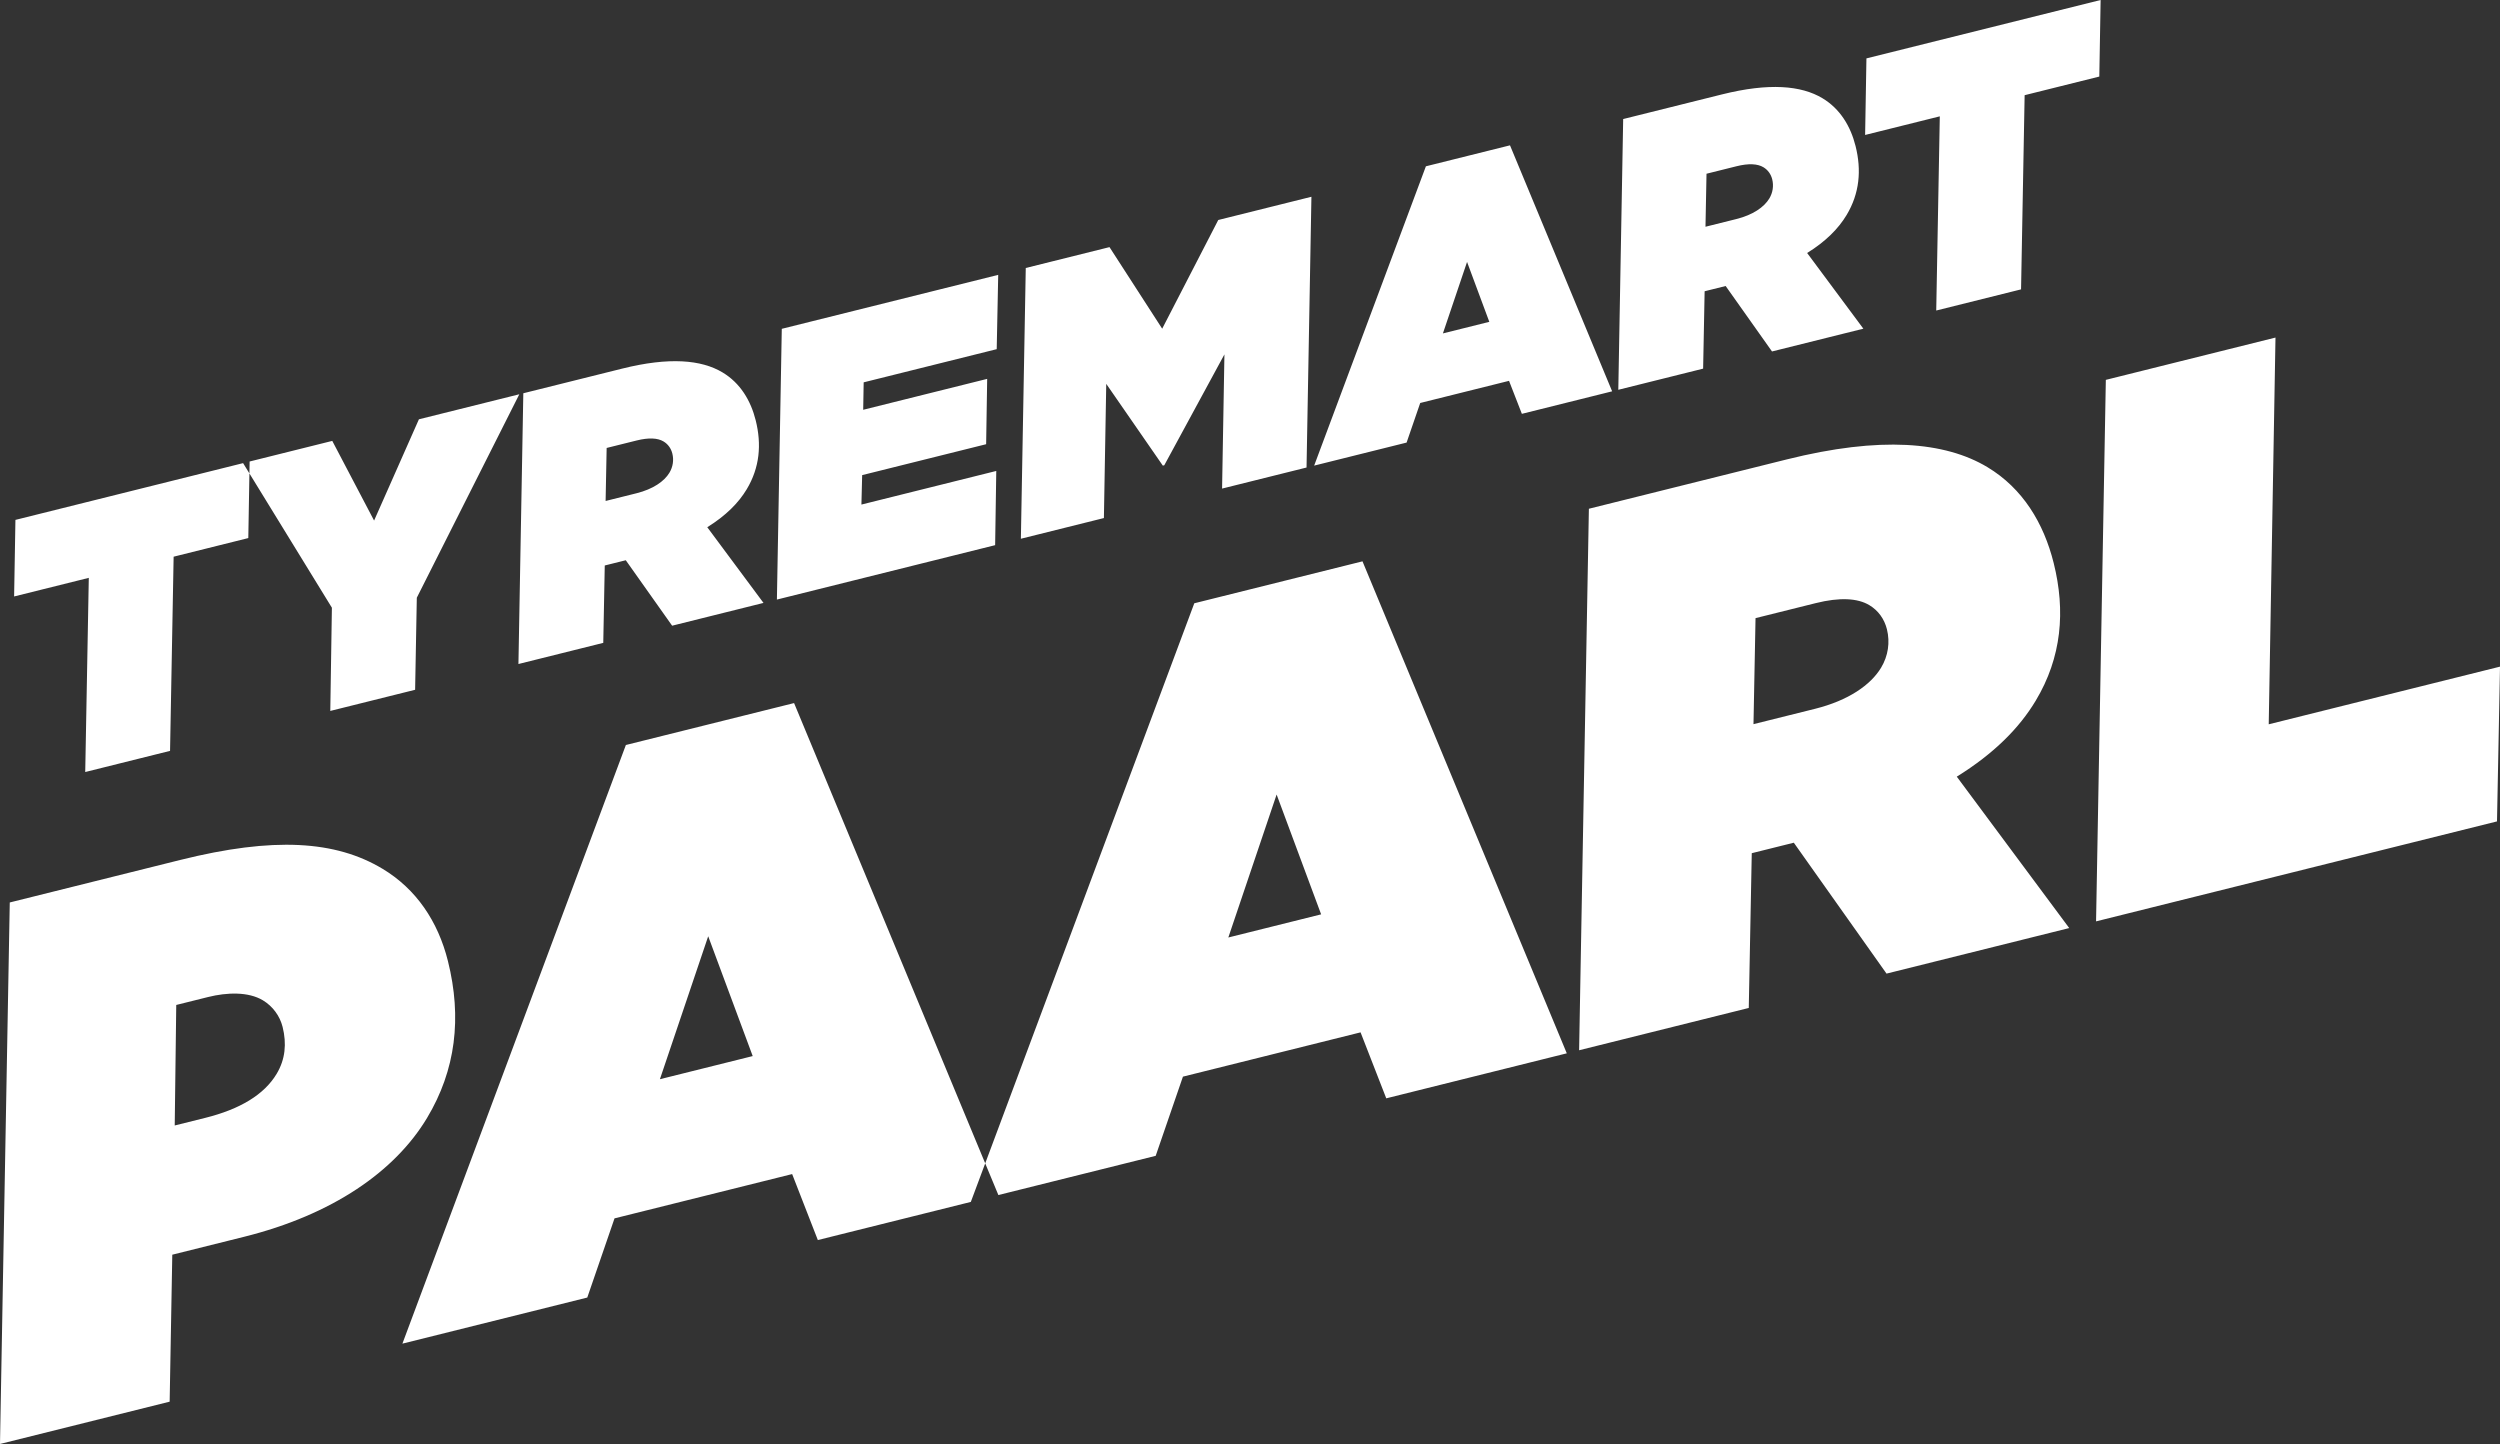 <svg enable-background="new 0 0 263.106 151.967" viewBox="0 0 263.106 151.967" xmlns="http://www.w3.org/2000/svg"><rect x="0" y="0" width="263.106" height="151.967" fill="#333333" stroke="none"/><path d="m184.541 76.212.216-11.158 6.334-1.579c2.518-.628 4.406-.531 5.645.214.953.572 1.582 1.469 1.849 2.537.342 1.374.131 2.804-.613 4.043-1.089 1.812-3.436 3.451-6.946 4.326zm-17.323-22.67-1.028 56.99 17.855-4.452.315-16.288.916-.229 3.51-.875 9.757 13.777 19.228-4.794-11.834-15.934c3.931-2.438 6.583-5.126 8.302-7.986 2.749-4.576 3.153-9.458 1.897-14.494-1.046-4.197-3.256-7.86-6.974-10.094-4.481-2.692-11.27-3.269-21.113-.815zm-37.946 45.122 5.083-15.046 4.684 12.611zm-25.586 23.771 1.385 3.335 16.557-4.128 2.867-8.333 18.694-4.661 2.704 6.944 19-4.737-21.501-51.778-17.702 4.414zm-34.236-8.856 5.083-15.045 4.684 12.61zm-3.582-35.173-23.519 63.003 19.457-4.852 2.867-8.333 18.694-4.661 2.704 6.944 19-4.737-2.9.723 1.515-4.058-20.116-48.442zm-47.319 27.359 3.357-.837c1.984-.495 4.235-.569 5.76.347 1.049.63 1.792 1.661 2.077 2.805.438 1.755.284 3.414-.632 4.94-1.317 2.192-3.855 3.716-7.518 4.63l-3.205.799zm.41-15.258-17.931 4.471-1.028 56.989 17.855-4.452.277-15.467 7.554-1.884c9.309-2.321 15.873-6.875 19.253-12.5 3.035-5.052 3.687-10.564 2.203-16.515-1.046-4.197-3.352-7.594-6.879-9.713-4.957-2.979-11.46-3.383-21.304-.929m6.625-41.766.686-.171-24.646 6.145-.138 8.058 7.859-1.959-.375 20.436 8.927-2.226.376-20.436 7.859-1.96.117-6.804zm18.282 14.164 10.789-21.412-10.568 2.635-4.717 10.658-4.401-8.385-8.699 2.169-.021 1.254 8.68 14.134-.169 10.862 8.928-2.226zm26.586-13.153c-.544.905-1.718 1.725-3.473 2.162l-3.243.809.109-5.579 3.167-.789c1.259-.314 2.203-.266 2.822.106.477.287.791.735.924 1.269.172.687.066 1.402-.306 2.022m9.9 13.7-5.917-7.966c1.965-1.22 3.291-2.563 4.151-3.993 1.374-2.288 1.576-4.73.948-7.248-.523-2.098-1.628-3.93-3.487-5.047-2.24-1.346-5.635-1.634-10.557-.407l-10.415 2.597-.514 28.495 8.928-2.226.157-8.144.458-.114 1.755-.438 4.878 6.889zm24.544-26.705.158-7.82-22.777 5.679-.514 28.494 22.968-5.726.119-7.81-14.192 3.538.078-3.099 13.048-3.253.109-6.876-13.048 3.253.05-2.889zm32.607 12.456.514-28.495-9.805 2.445-5.901 11.44-5.545-8.586-8.813 2.197-.514 28.495 8.737-2.178.247-14.124 5.955 8.606.153-.038 6.33-11.669-.247 14.123zm19.235-15.332-4.883 1.218 2.541-7.523zm3.427 9.682 9.5-2.369-10.75-25.889-8.851 2.207-11.76 31.501 9.729-2.425 1.433-4.167 9.347-2.33zm26.04-22.661c-.545.905-1.718 1.725-3.473 2.162l-3.243.809.108-5.579 3.167-.79c1.259-.314 2.203-.265 2.823.107.476.286.791.735.924 1.269.171.687.066 1.402-.306 2.022m9.899 13.7-5.917-7.966c1.965-1.22 3.292-2.564 4.151-3.994 1.375-2.288 1.577-4.729.949-7.247-.523-2.098-1.628-3.93-3.487-5.047-2.241-1.346-5.635-1.634-10.557-.407l-10.416 2.597-.513 28.495 8.927-2.226.158-8.144.458-.115 1.755-.437 4.878 6.888zm24.831-26.534.139-8.058-24.647 6.145-.138 8.058 7.859-1.959-.375 20.436 8.927-2.226.376-20.436zm17.83 68.169.712-40.701-17.855 4.452-1.028 56.989 42.196-10.521.316-16.288z" fill="#fff"/></svg>